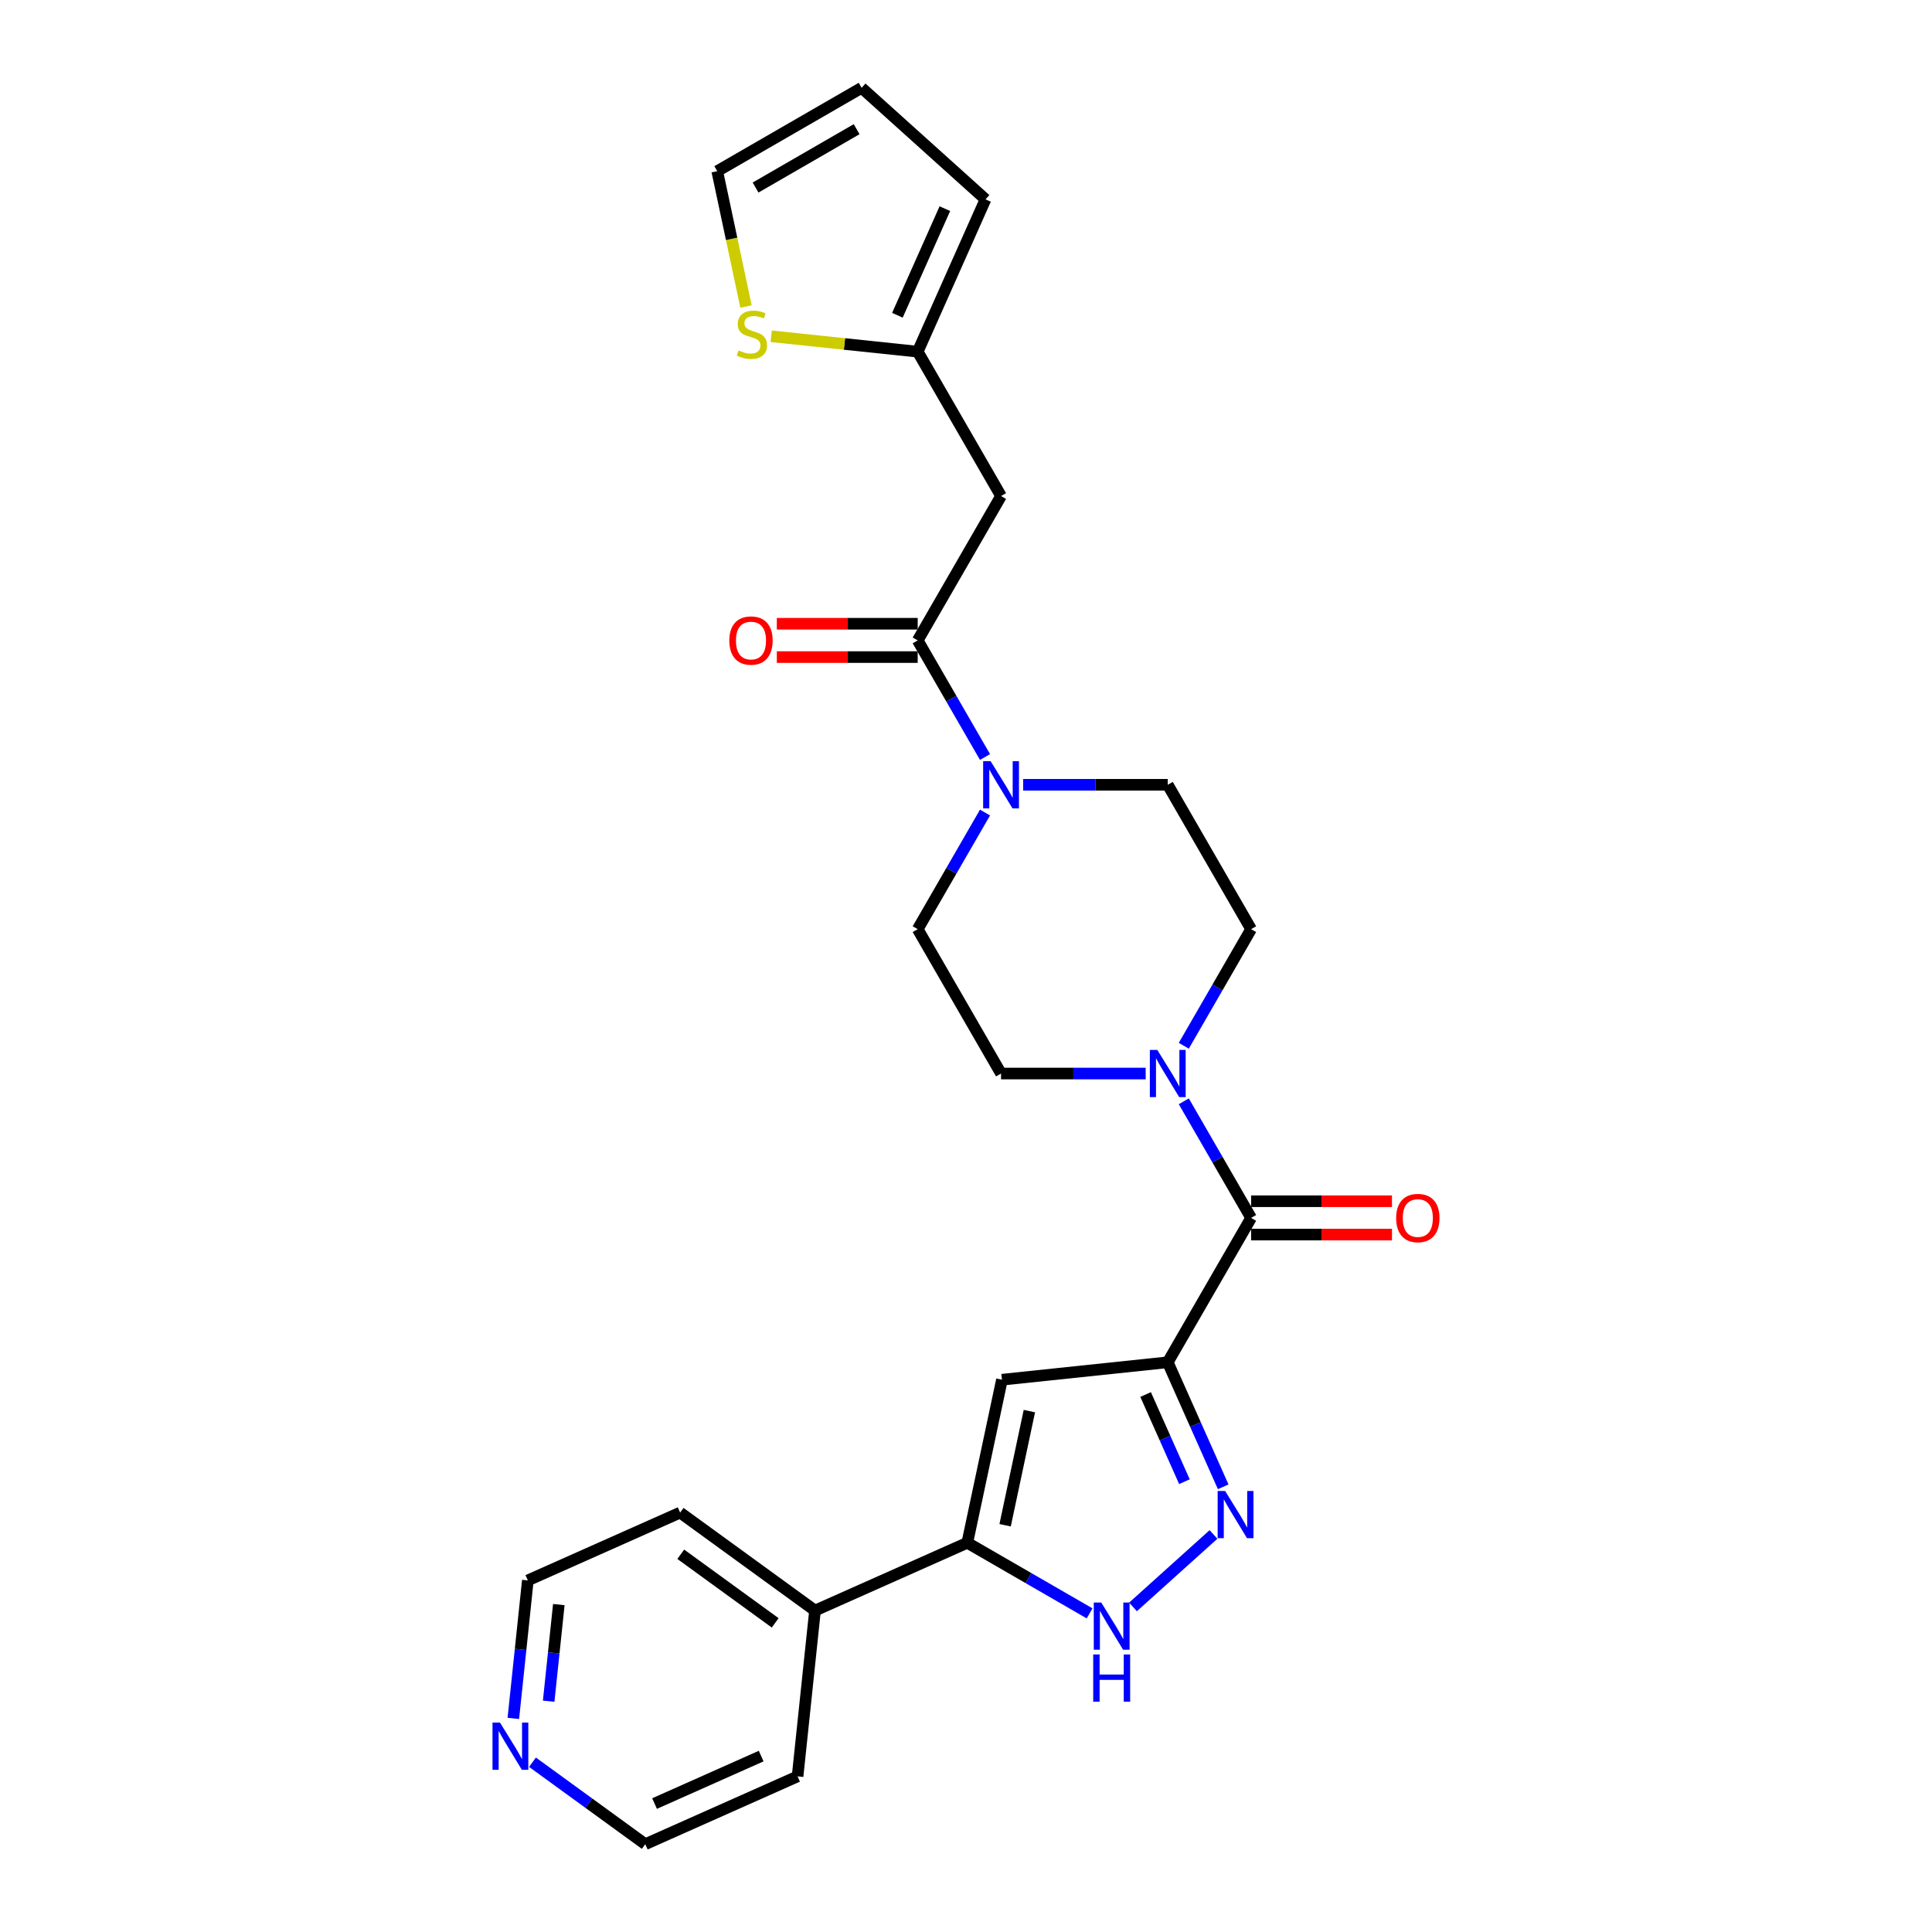 <?xml version='1.0' encoding='iso-8859-1'?>
<svg version='1.1' baseProfile='full'
              xmlns='http://www.w3.org/2000/svg'
                      xmlns:rdkit='http://www.rdkit.org/xml'
                      xmlns:xlink='http://www.w3.org/1999/xlink'
                  xml:space='preserve'
width='1000px' height='1000px' viewBox='0 0 1000 1000'>
<!-- END OF HEADER -->
<rect style='opacity:1.0;fill:#FFFFFF;stroke:none' width='1000' height='1000' x='0' y='0'> </rect>
<path class='bond-0' d='M 604.429,705.115 L 618.777,737.341' style='fill:none;fill-rule:evenodd;stroke:#000000;stroke-width:6px;stroke-linecap:butt;stroke-linejoin:miter;stroke-opacity:1' />
<path class='bond-0' d='M 618.777,737.341 L 633.125,769.567' style='fill:none;fill-rule:evenodd;stroke:#0000FF;stroke-width:6px;stroke-linecap:butt;stroke-linejoin:miter;stroke-opacity:1' />
<path class='bond-0' d='M 592.968,721.802 L 603.011,744.36' style='fill:none;fill-rule:evenodd;stroke:#000000;stroke-width:6px;stroke-linecap:butt;stroke-linejoin:miter;stroke-opacity:1' />
<path class='bond-0' d='M 603.011,744.36 L 613.055,766.919' style='fill:none;fill-rule:evenodd;stroke:#0000FF;stroke-width:6px;stroke-linecap:butt;stroke-linejoin:miter;stroke-opacity:1' />
<path class='bond-1' d='M 604.429,705.115 L 518.613,714.134' style='fill:none;fill-rule:evenodd;stroke:#000000;stroke-width:6px;stroke-linecap:butt;stroke-linejoin:miter;stroke-opacity:1' />
<path class='bond-2' d='M 604.429,705.115 L 647.573,630.387' style='fill:none;fill-rule:evenodd;stroke:#000000;stroke-width:6px;stroke-linecap:butt;stroke-linejoin:miter;stroke-opacity:1' />
<path class='bond-4' d='M 628.101,794.23 L 586.441,831.74' style='fill:none;fill-rule:evenodd;stroke:#0000FF;stroke-width:6px;stroke-linecap:butt;stroke-linejoin:miter;stroke-opacity:1' />
<path class='bond-3' d='M 518.613,714.134 L 500.673,798.537' style='fill:none;fill-rule:evenodd;stroke:#000000;stroke-width:6px;stroke-linecap:butt;stroke-linejoin:miter;stroke-opacity:1' />
<path class='bond-3' d='M 532.803,730.383 L 520.245,789.465' style='fill:none;fill-rule:evenodd;stroke:#000000;stroke-width:6px;stroke-linecap:butt;stroke-linejoin:miter;stroke-opacity:1' />
<path class='bond-6' d='M 647.573,630.387 L 630.151,600.211' style='fill:none;fill-rule:evenodd;stroke:#000000;stroke-width:6px;stroke-linecap:butt;stroke-linejoin:miter;stroke-opacity:1' />
<path class='bond-6' d='M 630.151,600.211 L 612.729,570.035' style='fill:none;fill-rule:evenodd;stroke:#0000FF;stroke-width:6px;stroke-linecap:butt;stroke-linejoin:miter;stroke-opacity:1' />
<path class='bond-13' d='M 647.573,639.016 L 684.03,639.016' style='fill:none;fill-rule:evenodd;stroke:#000000;stroke-width:6px;stroke-linecap:butt;stroke-linejoin:miter;stroke-opacity:1' />
<path class='bond-13' d='M 684.03,639.016 L 720.486,639.016' style='fill:none;fill-rule:evenodd;stroke:#FF0000;stroke-width:6px;stroke-linecap:butt;stroke-linejoin:miter;stroke-opacity:1' />
<path class='bond-13' d='M 647.573,621.758 L 684.03,621.758' style='fill:none;fill-rule:evenodd;stroke:#000000;stroke-width:6px;stroke-linecap:butt;stroke-linejoin:miter;stroke-opacity:1' />
<path class='bond-13' d='M 684.03,621.758 L 720.486,621.758' style='fill:none;fill-rule:evenodd;stroke:#FF0000;stroke-width:6px;stroke-linecap:butt;stroke-linejoin:miter;stroke-opacity:1' />
<path class='bond-17' d='M 500.673,798.537 L 421.845,833.633' style='fill:none;fill-rule:evenodd;stroke:#000000;stroke-width:6px;stroke-linecap:butt;stroke-linejoin:miter;stroke-opacity:1' />
<path class='bond-26' d='M 500.673,798.537 L 532.325,816.811' style='fill:none;fill-rule:evenodd;stroke:#000000;stroke-width:6px;stroke-linecap:butt;stroke-linejoin:miter;stroke-opacity:1' />
<path class='bond-26' d='M 532.325,816.811 L 563.976,835.085' style='fill:none;fill-rule:evenodd;stroke:#0000FF;stroke-width:6px;stroke-linecap:butt;stroke-linejoin:miter;stroke-opacity:1' />
<path class='bond-5' d='M 474.997,331.476 L 492.419,361.652' style='fill:none;fill-rule:evenodd;stroke:#000000;stroke-width:6px;stroke-linecap:butt;stroke-linejoin:miter;stroke-opacity:1' />
<path class='bond-5' d='M 492.419,361.652 L 509.841,391.828' style='fill:none;fill-rule:evenodd;stroke:#0000FF;stroke-width:6px;stroke-linecap:butt;stroke-linejoin:miter;stroke-opacity:1' />
<path class='bond-8' d='M 474.997,331.476 L 518.141,256.748' style='fill:none;fill-rule:evenodd;stroke:#000000;stroke-width:6px;stroke-linecap:butt;stroke-linejoin:miter;stroke-opacity:1' />
<path class='bond-16' d='M 474.997,322.847 L 438.54,322.847' style='fill:none;fill-rule:evenodd;stroke:#000000;stroke-width:6px;stroke-linecap:butt;stroke-linejoin:miter;stroke-opacity:1' />
<path class='bond-16' d='M 438.54,322.847 L 402.083,322.847' style='fill:none;fill-rule:evenodd;stroke:#FF0000;stroke-width:6px;stroke-linecap:butt;stroke-linejoin:miter;stroke-opacity:1' />
<path class='bond-16' d='M 474.997,340.105 L 438.54,340.105' style='fill:none;fill-rule:evenodd;stroke:#000000;stroke-width:6px;stroke-linecap:butt;stroke-linejoin:miter;stroke-opacity:1' />
<path class='bond-16' d='M 438.54,340.105 L 402.083,340.105' style='fill:none;fill-rule:evenodd;stroke:#FF0000;stroke-width:6px;stroke-linecap:butt;stroke-linejoin:miter;stroke-opacity:1' />
<path class='bond-11' d='M 612.729,541.284 L 630.151,511.108' style='fill:none;fill-rule:evenodd;stroke:#0000FF;stroke-width:6px;stroke-linecap:butt;stroke-linejoin:miter;stroke-opacity:1' />
<path class='bond-11' d='M 630.151,511.108 L 647.573,480.932' style='fill:none;fill-rule:evenodd;stroke:#000000;stroke-width:6px;stroke-linecap:butt;stroke-linejoin:miter;stroke-opacity:1' />
<path class='bond-12' d='M 593.004,555.659 L 555.573,555.659' style='fill:none;fill-rule:evenodd;stroke:#0000FF;stroke-width:6px;stroke-linecap:butt;stroke-linejoin:miter;stroke-opacity:1' />
<path class='bond-12' d='M 555.573,555.659 L 518.141,555.659' style='fill:none;fill-rule:evenodd;stroke:#000000;stroke-width:6px;stroke-linecap:butt;stroke-linejoin:miter;stroke-opacity:1' />
<path class='bond-7' d='M 509.841,420.58 L 492.419,450.756' style='fill:none;fill-rule:evenodd;stroke:#0000FF;stroke-width:6px;stroke-linecap:butt;stroke-linejoin:miter;stroke-opacity:1' />
<path class='bond-7' d='M 492.419,450.756 L 474.997,480.932' style='fill:none;fill-rule:evenodd;stroke:#000000;stroke-width:6px;stroke-linecap:butt;stroke-linejoin:miter;stroke-opacity:1' />
<path class='bond-27' d='M 529.565,406.204 L 566.997,406.204' style='fill:none;fill-rule:evenodd;stroke:#0000FF;stroke-width:6px;stroke-linecap:butt;stroke-linejoin:miter;stroke-opacity:1' />
<path class='bond-27' d='M 566.997,406.204 L 604.429,406.204' style='fill:none;fill-rule:evenodd;stroke:#000000;stroke-width:6px;stroke-linecap:butt;stroke-linejoin:miter;stroke-opacity:1' />
<path class='bond-9' d='M 518.141,256.748 L 474.997,182.021' style='fill:none;fill-rule:evenodd;stroke:#000000;stroke-width:6px;stroke-linecap:butt;stroke-linejoin:miter;stroke-opacity:1' />
<path class='bond-10' d='M 474.997,182.021 L 437.085,178.036' style='fill:none;fill-rule:evenodd;stroke:#000000;stroke-width:6px;stroke-linecap:butt;stroke-linejoin:miter;stroke-opacity:1' />
<path class='bond-10' d='M 437.085,178.036 L 399.173,174.051' style='fill:none;fill-rule:evenodd;stroke:#CCCC00;stroke-width:6px;stroke-linecap:butt;stroke-linejoin:miter;stroke-opacity:1' />
<path class='bond-19' d='M 474.997,182.021 L 510.093,103.193' style='fill:none;fill-rule:evenodd;stroke:#000000;stroke-width:6px;stroke-linecap:butt;stroke-linejoin:miter;stroke-opacity:1' />
<path class='bond-19' d='M 464.496,163.177 L 489.063,107.997' style='fill:none;fill-rule:evenodd;stroke:#000000;stroke-width:6px;stroke-linecap:butt;stroke-linejoin:miter;stroke-opacity:1' />
<path class='bond-18' d='M 386.133,158.66 L 378.687,123.629' style='fill:none;fill-rule:evenodd;stroke:#CCCC00;stroke-width:6px;stroke-linecap:butt;stroke-linejoin:miter;stroke-opacity:1' />
<path class='bond-18' d='M 378.687,123.629 L 371.241,88.599' style='fill:none;fill-rule:evenodd;stroke:#000000;stroke-width:6px;stroke-linecap:butt;stroke-linejoin:miter;stroke-opacity:1' />
<path class='bond-15' d='M 647.573,480.932 L 604.429,406.204' style='fill:none;fill-rule:evenodd;stroke:#000000;stroke-width:6px;stroke-linecap:butt;stroke-linejoin:miter;stroke-opacity:1' />
<path class='bond-14' d='M 518.141,555.659 L 474.997,480.932' style='fill:none;fill-rule:evenodd;stroke:#000000;stroke-width:6px;stroke-linecap:butt;stroke-linejoin:miter;stroke-opacity:1' />
<path class='bond-24' d='M 421.845,833.633 L 412.825,919.449' style='fill:none;fill-rule:evenodd;stroke:#000000;stroke-width:6px;stroke-linecap:butt;stroke-linejoin:miter;stroke-opacity:1' />
<path class='bond-25' d='M 421.845,833.633 L 352.036,782.915' style='fill:none;fill-rule:evenodd;stroke:#000000;stroke-width:6px;stroke-linecap:butt;stroke-linejoin:miter;stroke-opacity:1' />
<path class='bond-25' d='M 401.23,839.987 L 352.364,804.484' style='fill:none;fill-rule:evenodd;stroke:#000000;stroke-width:6px;stroke-linecap:butt;stroke-linejoin:miter;stroke-opacity:1' />
<path class='bond-29' d='M 371.241,88.599 L 445.969,45.455' style='fill:none;fill-rule:evenodd;stroke:#000000;stroke-width:6px;stroke-linecap:butt;stroke-linejoin:miter;stroke-opacity:1' />
<path class='bond-29' d='M 391.079,97.073 L 443.388,66.872' style='fill:none;fill-rule:evenodd;stroke:#000000;stroke-width:6px;stroke-linecap:butt;stroke-linejoin:miter;stroke-opacity:1' />
<path class='bond-21' d='M 510.093,103.193 L 445.969,45.455' style='fill:none;fill-rule:evenodd;stroke:#000000;stroke-width:6px;stroke-linecap:butt;stroke-linejoin:miter;stroke-opacity:1' />
<path class='bond-20' d='M 265.7,889.451 L 269.454,853.731' style='fill:none;fill-rule:evenodd;stroke:#0000FF;stroke-width:6px;stroke-linecap:butt;stroke-linejoin:miter;stroke-opacity:1' />
<path class='bond-20' d='M 269.454,853.731 L 273.208,818.011' style='fill:none;fill-rule:evenodd;stroke:#000000;stroke-width:6px;stroke-linecap:butt;stroke-linejoin:miter;stroke-opacity:1' />
<path class='bond-20' d='M 283.989,880.539 L 286.617,855.535' style='fill:none;fill-rule:evenodd;stroke:#0000FF;stroke-width:6px;stroke-linecap:butt;stroke-linejoin:miter;stroke-opacity:1' />
<path class='bond-20' d='M 286.617,855.535 L 289.245,830.531' style='fill:none;fill-rule:evenodd;stroke:#000000;stroke-width:6px;stroke-linecap:butt;stroke-linejoin:miter;stroke-opacity:1' />
<path class='bond-28' d='M 275.613,912.127 L 304.805,933.336' style='fill:none;fill-rule:evenodd;stroke:#0000FF;stroke-width:6px;stroke-linecap:butt;stroke-linejoin:miter;stroke-opacity:1' />
<path class='bond-28' d='M 304.805,933.336 L 333.997,954.545' style='fill:none;fill-rule:evenodd;stroke:#000000;stroke-width:6px;stroke-linecap:butt;stroke-linejoin:miter;stroke-opacity:1' />
<path class='bond-22' d='M 273.208,818.011 L 352.036,782.915' style='fill:none;fill-rule:evenodd;stroke:#000000;stroke-width:6px;stroke-linecap:butt;stroke-linejoin:miter;stroke-opacity:1' />
<path class='bond-23' d='M 333.997,954.545 L 412.825,919.449' style='fill:none;fill-rule:evenodd;stroke:#000000;stroke-width:6px;stroke-linecap:butt;stroke-linejoin:miter;stroke-opacity:1' />
<path class='bond-23' d='M 338.802,933.515 L 393.982,908.948' style='fill:none;fill-rule:evenodd;stroke:#000000;stroke-width:6px;stroke-linecap:butt;stroke-linejoin:miter;stroke-opacity:1' />
<path  class='atom-1' d='M 634.124 771.725
L 642.131 784.668
Q 642.925 785.945, 644.202 788.257
Q 645.479 790.57, 645.548 790.708
L 645.548 771.725
L 648.793 771.725
L 648.793 796.161
L 645.445 796.161
L 636.851 782.01
Q 635.85 780.353, 634.78 778.455
Q 633.744 776.557, 633.434 775.97
L 633.434 796.161
L 630.258 796.161
L 630.258 771.725
L 634.124 771.725
' fill='#0000FF'/>
<path  class='atom-5' d='M 569.999 829.463
L 578.007 842.406
Q 578.801 843.683, 580.078 845.995
Q 581.355 848.308, 581.424 848.446
L 581.424 829.463
L 584.668 829.463
L 584.668 853.899
L 581.32 853.899
L 572.726 839.748
Q 571.725 838.091, 570.655 836.193
Q 569.62 834.295, 569.309 833.708
L 569.309 853.899
L 566.134 853.899
L 566.134 829.463
L 569.999 829.463
' fill='#0000FF'/>
<path  class='atom-5' d='M 565.84 856.343
L 569.154 856.343
L 569.154 866.732
L 581.648 866.732
L 581.648 856.343
L 584.962 856.343
L 584.962 880.78
L 581.648 880.78
L 581.648 869.493
L 569.154 869.493
L 569.154 880.78
L 565.84 880.78
L 565.84 856.343
' fill='#0000FF'/>
<path  class='atom-7' d='M 599.027 543.441
L 607.035 556.384
Q 607.829 557.661, 609.106 559.974
Q 610.383 562.286, 610.452 562.424
L 610.452 543.441
L 613.696 543.441
L 613.696 567.878
L 610.348 567.878
L 601.754 553.726
Q 600.753 552.07, 599.683 550.171
Q 598.648 548.273, 598.337 547.686
L 598.337 567.878
L 595.162 567.878
L 595.162 543.441
L 599.027 543.441
' fill='#0000FF'/>
<path  class='atom-8' d='M 512.739 393.985
L 520.747 406.929
Q 521.541 408.206, 522.818 410.518
Q 524.095 412.831, 524.164 412.969
L 524.164 393.985
L 527.408 393.985
L 527.408 418.422
L 524.06 418.422
L 515.466 404.271
Q 514.465 402.614, 513.395 400.716
Q 512.359 398.818, 512.049 398.231
L 512.049 418.422
L 508.873 418.422
L 508.873 393.985
L 512.739 393.985
' fill='#0000FF'/>
<path  class='atom-11' d='M 382.278 181.388
Q 382.554 181.492, 383.693 181.975
Q 384.832 182.458, 386.075 182.769
Q 387.352 183.045, 388.595 183.045
Q 390.907 183.045, 392.253 181.941
Q 393.599 180.802, 393.599 178.834
Q 393.599 177.488, 392.909 176.66
Q 392.253 175.831, 391.218 175.383
Q 390.182 174.934, 388.456 174.416
Q 386.282 173.76, 384.97 173.139
Q 383.693 172.518, 382.761 171.206
Q 381.864 169.895, 381.864 167.686
Q 381.864 164.614, 383.935 162.716
Q 386.04 160.817, 390.182 160.817
Q 393.012 160.817, 396.222 162.163
L 395.429 164.821
Q 392.495 163.613, 390.286 163.613
Q 387.904 163.613, 386.593 164.614
Q 385.281 165.58, 385.316 167.272
Q 385.316 168.583, 385.971 169.377
Q 386.662 170.171, 387.628 170.62
Q 388.629 171.068, 390.286 171.586
Q 392.495 172.276, 393.806 172.967
Q 395.118 173.657, 396.05 175.072
Q 397.016 176.453, 397.016 178.834
Q 397.016 182.217, 394.738 184.046
Q 392.495 185.841, 388.733 185.841
Q 386.558 185.841, 384.901 185.358
Q 383.279 184.909, 381.346 184.115
L 382.278 181.388
' fill='#CCCC00'/>
<path  class='atom-14' d='M 722.644 630.456
Q 722.644 624.589, 725.543 621.31
Q 728.442 618.031, 733.861 618.031
Q 739.28 618.031, 742.179 621.31
Q 745.079 624.589, 745.079 630.456
Q 745.079 636.393, 742.145 639.775
Q 739.211 643.123, 733.861 643.123
Q 728.477 643.123, 725.543 639.775
Q 722.644 636.427, 722.644 630.456
M 733.861 640.362
Q 737.589 640.362, 739.591 637.877
Q 741.627 635.357, 741.627 630.456
Q 741.627 625.658, 739.591 623.242
Q 737.589 620.792, 733.861 620.792
Q 730.133 620.792, 728.097 623.208
Q 726.095 625.624, 726.095 630.456
Q 726.095 635.392, 728.097 637.877
Q 730.133 640.362, 733.861 640.362
' fill='#FF0000'/>
<path  class='atom-17' d='M 377.491 331.545
Q 377.491 325.678, 380.39 322.399
Q 383.29 319.12, 388.709 319.12
Q 394.127 319.12, 397.027 322.399
Q 399.926 325.678, 399.926 331.545
Q 399.926 337.482, 396.992 340.864
Q 394.058 344.212, 388.709 344.212
Q 383.324 344.212, 380.39 340.864
Q 377.491 337.516, 377.491 331.545
M 388.709 341.451
Q 392.436 341.451, 394.438 338.966
Q 396.475 336.446, 396.475 331.545
Q 396.475 326.748, 394.438 324.332
Q 392.436 321.881, 388.709 321.881
Q 384.981 321.881, 382.945 324.297
Q 380.943 326.713, 380.943 331.545
Q 380.943 336.481, 382.945 338.966
Q 384.981 341.451, 388.709 341.451
' fill='#FF0000'/>
<path  class='atom-21' d='M 258.787 891.608
L 266.795 904.551
Q 267.588 905.828, 268.866 908.141
Q 270.143 910.453, 270.212 910.592
L 270.212 891.608
L 273.456 891.608
L 273.456 916.045
L 270.108 916.045
L 261.514 901.894
Q 260.513 900.237, 259.443 898.339
Q 258.407 896.44, 258.097 895.854
L 258.097 916.045
L 254.921 916.045
L 254.921 891.608
L 258.787 891.608
' fill='#0000FF'/>
</svg>
